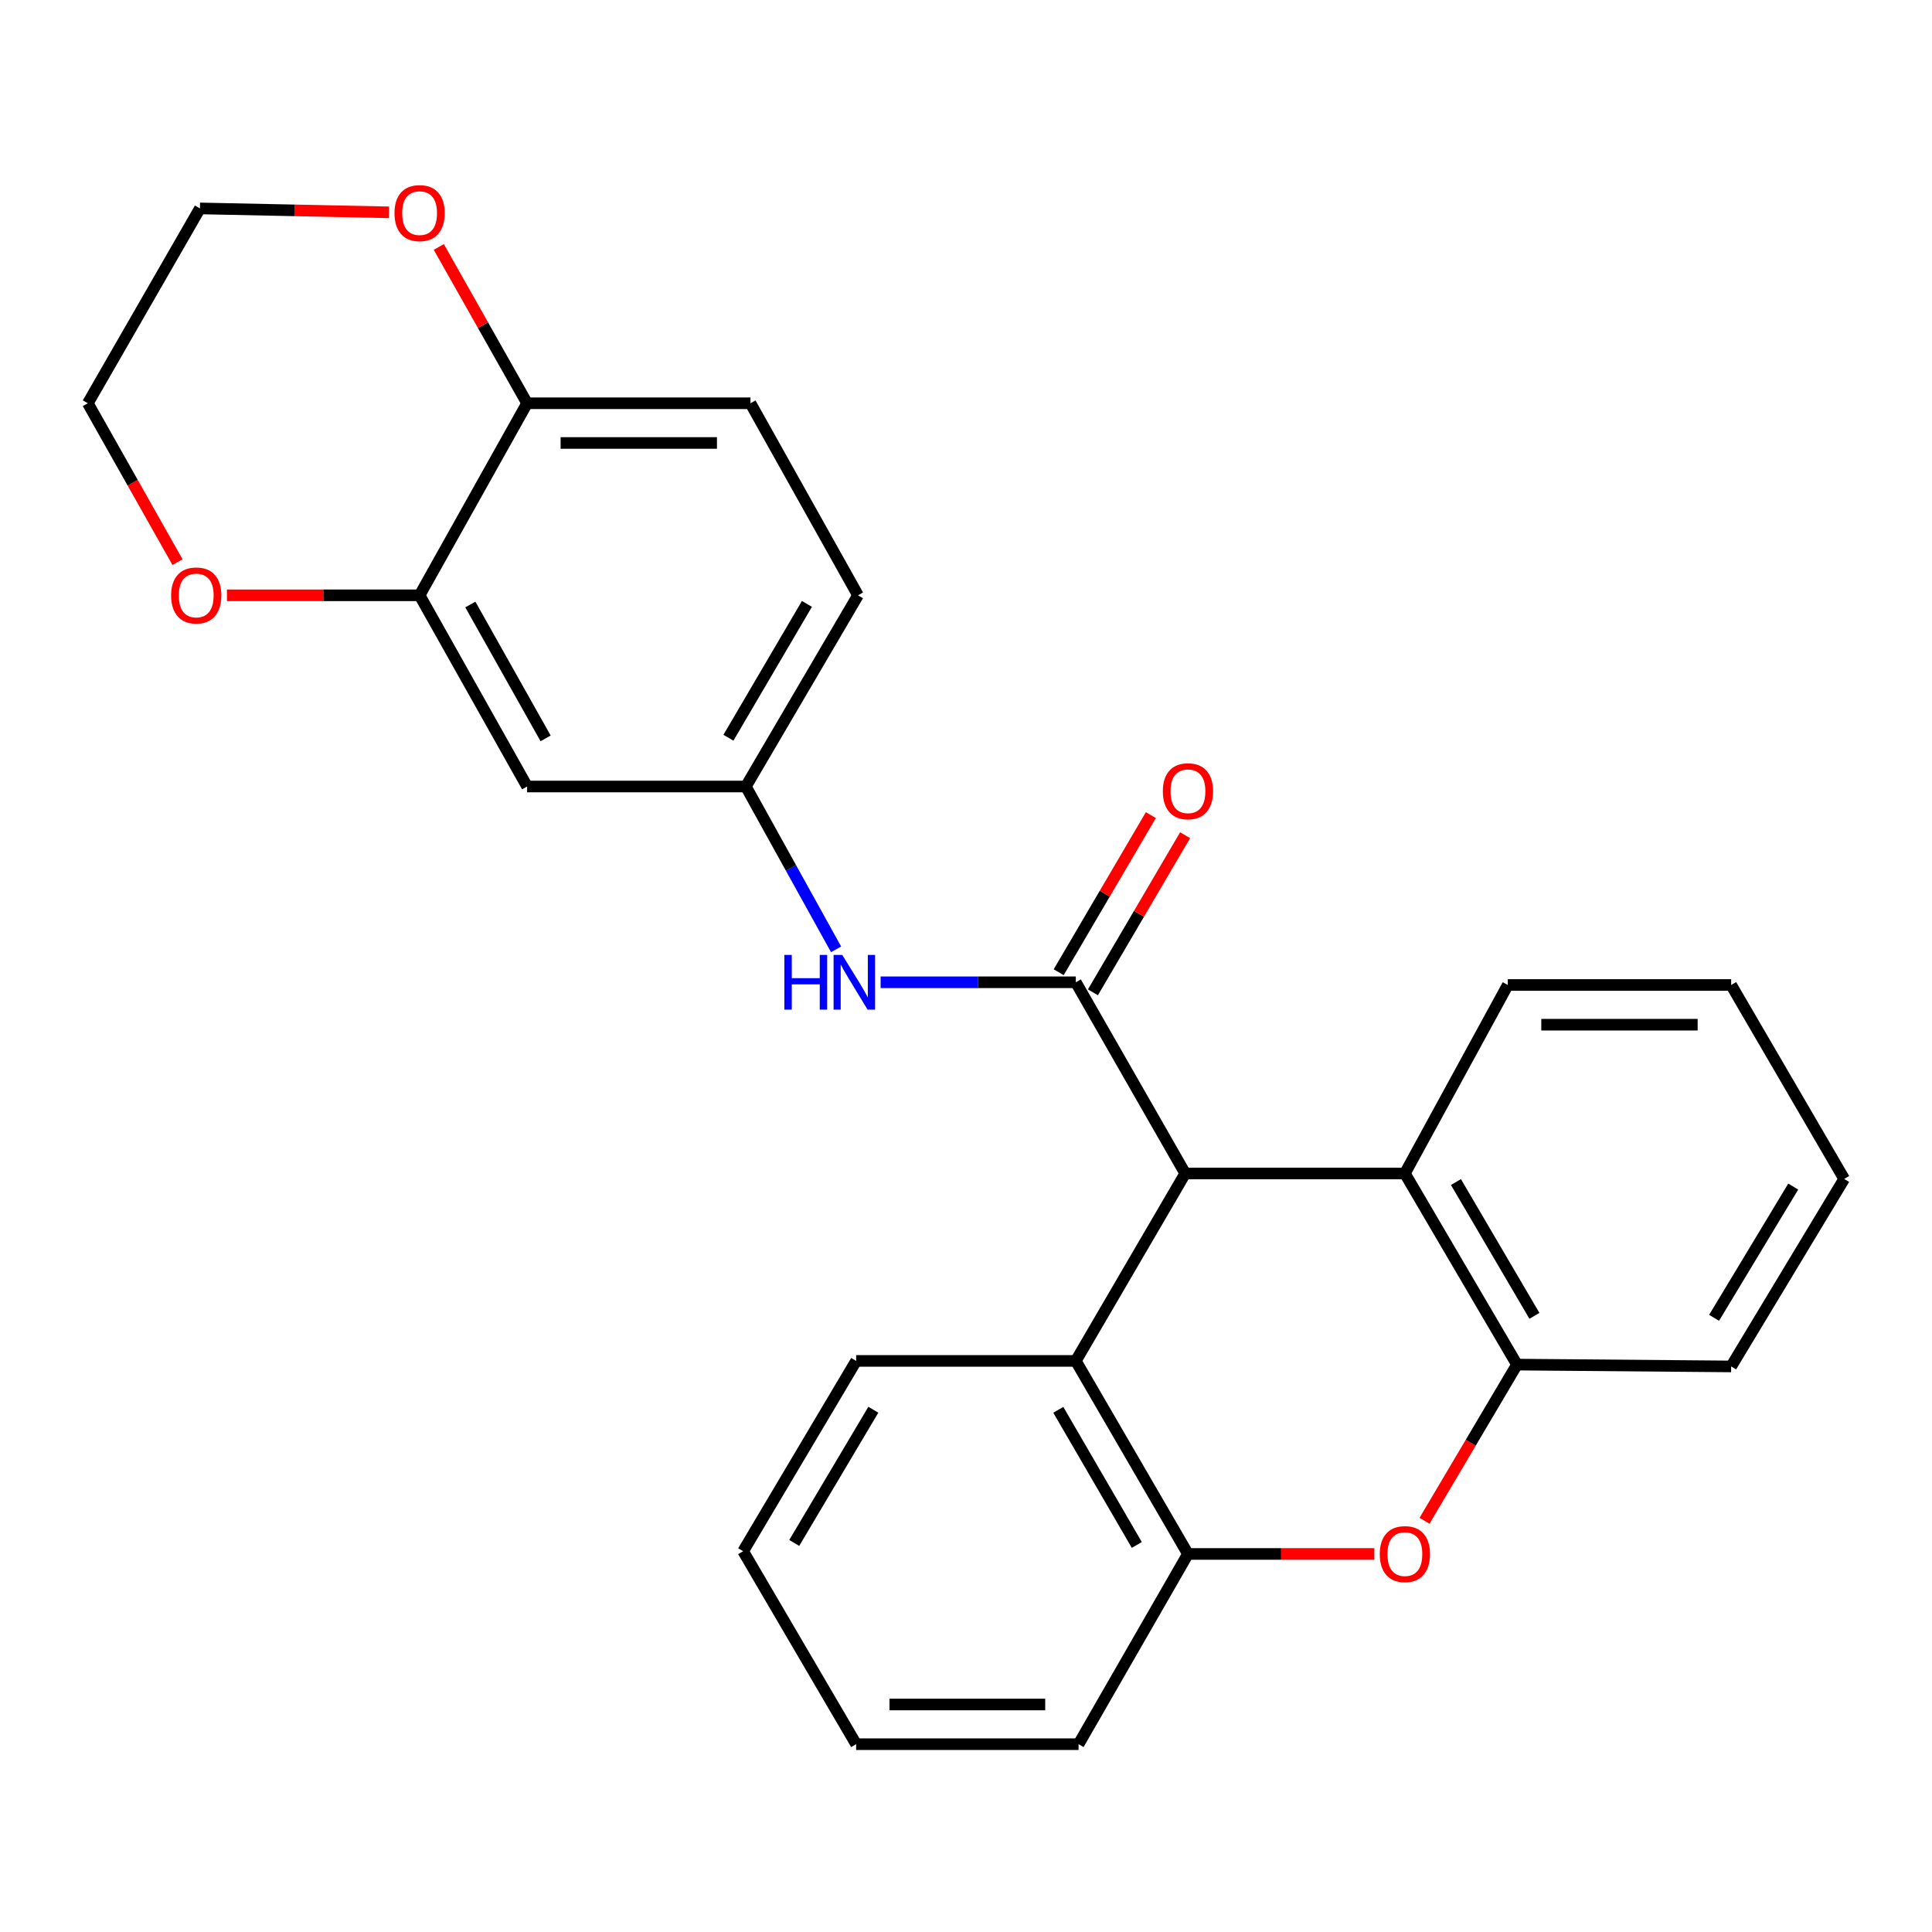 <?xml version='1.0' encoding='iso-8859-1'?>
<svg version='1.1' baseProfile='full'
              xmlns='http://www.w3.org/2000/svg'
                      xmlns:rdkit='http://www.rdkit.org/xml'
                      xmlns:xlink='http://www.w3.org/1999/xlink'
                  xml:space='preserve'
width='1000px' height='1000px' viewBox='0 0 1000 1000'>
<!-- END OF HEADER -->
<rect style='opacity:1.0;fill:#FFFFFF;stroke:none' width='1000' height='1000' x='0' y='0'> </rect>
<path class='bond-0' d='M 556.837,508.427 L 613.468,607.383' style='fill:none;fill-rule:evenodd;stroke:#000000;stroke-width:6px;stroke-linecap:butt;stroke-linejoin:miter;stroke-opacity:1' />
<path class='bond-6' d='M 556.837,508.427 L 506.323,508.427' style='fill:none;fill-rule:evenodd;stroke:#000000;stroke-width:6px;stroke-linecap:butt;stroke-linejoin:miter;stroke-opacity:1' />
<path class='bond-6' d='M 506.323,508.427 L 455.81,508.427' style='fill:none;fill-rule:evenodd;stroke:#0000FF;stroke-width:6px;stroke-linecap:butt;stroke-linejoin:miter;stroke-opacity:1' />
<path class='bond-11' d='M 565.7,513.626 L 589.553,472.962' style='fill:none;fill-rule:evenodd;stroke:#000000;stroke-width:6px;stroke-linecap:butt;stroke-linejoin:miter;stroke-opacity:1' />
<path class='bond-11' d='M 589.553,472.962 L 613.407,432.298' style='fill:none;fill-rule:evenodd;stroke:#FF0000;stroke-width:6px;stroke-linecap:butt;stroke-linejoin:miter;stroke-opacity:1' />
<path class='bond-11' d='M 547.973,503.228 L 571.827,462.564' style='fill:none;fill-rule:evenodd;stroke:#000000;stroke-width:6px;stroke-linecap:butt;stroke-linejoin:miter;stroke-opacity:1' />
<path class='bond-11' d='M 571.827,462.564 L 595.68,421.9' style='fill:none;fill-rule:evenodd;stroke:#FF0000;stroke-width:6px;stroke-linecap:butt;stroke-linejoin:miter;stroke-opacity:1' />
<path class='bond-2' d='M 613.468,607.383 L 727.164,607.383' style='fill:none;fill-rule:evenodd;stroke:#000000;stroke-width:6px;stroke-linecap:butt;stroke-linejoin:miter;stroke-opacity:1' />
<path class='bond-3' d='M 613.468,607.383 L 556.837,704.41' style='fill:none;fill-rule:evenodd;stroke:#000000;stroke-width:6px;stroke-linecap:butt;stroke-linejoin:miter;stroke-opacity:1' />
<path class='bond-1' d='M 737.328,787.158 L 761.258,746.737' style='fill:none;fill-rule:evenodd;stroke:#FF0000;stroke-width:6px;stroke-linecap:butt;stroke-linejoin:miter;stroke-opacity:1' />
<path class='bond-1' d='M 761.258,746.737 L 785.188,706.317' style='fill:none;fill-rule:evenodd;stroke:#000000;stroke-width:6px;stroke-linecap:butt;stroke-linejoin:miter;stroke-opacity:1' />
<path class='bond-26' d='M 711.357,804.325 L 663.12,804.325' style='fill:none;fill-rule:evenodd;stroke:#FF0000;stroke-width:6px;stroke-linecap:butt;stroke-linejoin:miter;stroke-opacity:1' />
<path class='bond-26' d='M 663.12,804.325 L 614.884,804.325' style='fill:none;fill-rule:evenodd;stroke:#000000;stroke-width:6px;stroke-linecap:butt;stroke-linejoin:miter;stroke-opacity:1' />
<path class='bond-4' d='M 727.164,607.383 L 785.188,706.317' style='fill:none;fill-rule:evenodd;stroke:#000000;stroke-width:6px;stroke-linecap:butt;stroke-linejoin:miter;stroke-opacity:1' />
<path class='bond-4' d='M 753.596,611.826 L 794.212,681.08' style='fill:none;fill-rule:evenodd;stroke:#000000;stroke-width:6px;stroke-linecap:butt;stroke-linejoin:miter;stroke-opacity:1' />
<path class='bond-17' d='M 727.164,607.383 L 780.427,509.832' style='fill:none;fill-rule:evenodd;stroke:#000000;stroke-width:6px;stroke-linecap:butt;stroke-linejoin:miter;stroke-opacity:1' />
<path class='bond-5' d='M 556.837,704.41 L 614.884,804.325' style='fill:none;fill-rule:evenodd;stroke:#000000;stroke-width:6px;stroke-linecap:butt;stroke-linejoin:miter;stroke-opacity:1' />
<path class='bond-5' d='M 547.773,729.721 L 588.406,799.662' style='fill:none;fill-rule:evenodd;stroke:#000000;stroke-width:6px;stroke-linecap:butt;stroke-linejoin:miter;stroke-opacity:1' />
<path class='bond-16' d='M 556.837,704.41 L 443.14,704.41' style='fill:none;fill-rule:evenodd;stroke:#000000;stroke-width:6px;stroke-linecap:butt;stroke-linejoin:miter;stroke-opacity:1' />
<path class='bond-19' d='M 785.188,706.317 L 896.042,707.264' style='fill:none;fill-rule:evenodd;stroke:#000000;stroke-width:6px;stroke-linecap:butt;stroke-linejoin:miter;stroke-opacity:1' />
<path class='bond-18' d='M 614.884,804.325 L 558.264,902.791' style='fill:none;fill-rule:evenodd;stroke:#000000;stroke-width:6px;stroke-linecap:butt;stroke-linejoin:miter;stroke-opacity:1' />
<path class='bond-10' d='M 432.753,491.371 L 409.403,449.234' style='fill:none;fill-rule:evenodd;stroke:#0000FF;stroke-width:6px;stroke-linecap:butt;stroke-linejoin:miter;stroke-opacity:1' />
<path class='bond-10' d='M 409.403,449.234 L 386.053,407.096' style='fill:none;fill-rule:evenodd;stroke:#000000;stroke-width:6px;stroke-linecap:butt;stroke-linejoin:miter;stroke-opacity:1' />
<path class='bond-7' d='M 217.186,308.129 L 272.836,407.096' style='fill:none;fill-rule:evenodd;stroke:#000000;stroke-width:6px;stroke-linecap:butt;stroke-linejoin:miter;stroke-opacity:1' />
<path class='bond-7' d='M 243.448,312.901 L 282.402,382.178' style='fill:none;fill-rule:evenodd;stroke:#000000;stroke-width:6px;stroke-linecap:butt;stroke-linejoin:miter;stroke-opacity:1' />
<path class='bond-12' d='M 217.186,308.129 L 167.324,308.129' style='fill:none;fill-rule:evenodd;stroke:#000000;stroke-width:6px;stroke-linecap:butt;stroke-linejoin:miter;stroke-opacity:1' />
<path class='bond-12' d='M 167.324,308.129 L 117.462,308.129' style='fill:none;fill-rule:evenodd;stroke:#FF0000;stroke-width:6px;stroke-linecap:butt;stroke-linejoin:miter;stroke-opacity:1' />
<path class='bond-27' d='M 217.186,308.129 L 272.836,208.727' style='fill:none;fill-rule:evenodd;stroke:#000000;stroke-width:6px;stroke-linecap:butt;stroke-linejoin:miter;stroke-opacity:1' />
<path class='bond-8' d='M 272.836,407.096 L 386.053,407.096' style='fill:none;fill-rule:evenodd;stroke:#000000;stroke-width:6px;stroke-linecap:butt;stroke-linejoin:miter;stroke-opacity:1' />
<path class='bond-9' d='M 272.836,208.727 L 388.439,208.727' style='fill:none;fill-rule:evenodd;stroke:#000000;stroke-width:6px;stroke-linecap:butt;stroke-linejoin:miter;stroke-opacity:1' />
<path class='bond-9' d='M 290.176,229.279 L 371.098,229.279' style='fill:none;fill-rule:evenodd;stroke:#000000;stroke-width:6px;stroke-linecap:butt;stroke-linejoin:miter;stroke-opacity:1' />
<path class='bond-13' d='M 272.836,208.727 L 249.98,168.271' style='fill:none;fill-rule:evenodd;stroke:#000000;stroke-width:6px;stroke-linecap:butt;stroke-linejoin:miter;stroke-opacity:1' />
<path class='bond-13' d='M 249.98,168.271 L 227.123,127.816' style='fill:none;fill-rule:evenodd;stroke:#FF0000;stroke-width:6px;stroke-linecap:butt;stroke-linejoin:miter;stroke-opacity:1' />
<path class='bond-15' d='M 386.053,407.096 L 444.1,308.129' style='fill:none;fill-rule:evenodd;stroke:#000000;stroke-width:6px;stroke-linecap:butt;stroke-linejoin:miter;stroke-opacity:1' />
<path class='bond-15' d='M 377.032,381.853 L 417.665,312.576' style='fill:none;fill-rule:evenodd;stroke:#000000;stroke-width:6px;stroke-linecap:butt;stroke-linejoin:miter;stroke-opacity:1' />
<path class='bond-20' d='M 91.876,290.955 L 68.665,249.841' style='fill:none;fill-rule:evenodd;stroke:#FF0000;stroke-width:6px;stroke-linecap:butt;stroke-linejoin:miter;stroke-opacity:1' />
<path class='bond-20' d='M 68.665,249.841 L 45.455,208.727' style='fill:none;fill-rule:evenodd;stroke:#000000;stroke-width:6px;stroke-linecap:butt;stroke-linejoin:miter;stroke-opacity:1' />
<path class='bond-21' d='M 201.343,109.9 L 152.411,108.888' style='fill:none;fill-rule:evenodd;stroke:#FF0000;stroke-width:6px;stroke-linecap:butt;stroke-linejoin:miter;stroke-opacity:1' />
<path class='bond-21' d='M 152.411,108.888 L 103.479,107.876' style='fill:none;fill-rule:evenodd;stroke:#000000;stroke-width:6px;stroke-linecap:butt;stroke-linejoin:miter;stroke-opacity:1' />
<path class='bond-14' d='M 388.439,208.727 L 444.1,308.129' style='fill:none;fill-rule:evenodd;stroke:#000000;stroke-width:6px;stroke-linecap:butt;stroke-linejoin:miter;stroke-opacity:1' />
<path class='bond-22' d='M 443.14,704.41 L 384.648,802.91' style='fill:none;fill-rule:evenodd;stroke:#000000;stroke-width:6px;stroke-linecap:butt;stroke-linejoin:miter;stroke-opacity:1' />
<path class='bond-22' d='M 452.037,729.679 L 411.093,798.628' style='fill:none;fill-rule:evenodd;stroke:#000000;stroke-width:6px;stroke-linecap:butt;stroke-linejoin:miter;stroke-opacity:1' />
<path class='bond-23' d='M 780.427,509.832 L 896.042,509.832' style='fill:none;fill-rule:evenodd;stroke:#000000;stroke-width:6px;stroke-linecap:butt;stroke-linejoin:miter;stroke-opacity:1' />
<path class='bond-23' d='M 797.769,530.383 L 878.7,530.383' style='fill:none;fill-rule:evenodd;stroke:#000000;stroke-width:6px;stroke-linecap:butt;stroke-linejoin:miter;stroke-opacity:1' />
<path class='bond-29' d='M 558.264,902.791 L 443.14,902.791' style='fill:none;fill-rule:evenodd;stroke:#000000;stroke-width:6px;stroke-linecap:butt;stroke-linejoin:miter;stroke-opacity:1' />
<path class='bond-29' d='M 540.995,882.239 L 460.409,882.239' style='fill:none;fill-rule:evenodd;stroke:#000000;stroke-width:6px;stroke-linecap:butt;stroke-linejoin:miter;stroke-opacity:1' />
<path class='bond-28' d='M 896.042,707.264 L 954.545,610.215' style='fill:none;fill-rule:evenodd;stroke:#000000;stroke-width:6px;stroke-linecap:butt;stroke-linejoin:miter;stroke-opacity:1' />
<path class='bond-28' d='M 887.216,682.097 L 928.169,614.162' style='fill:none;fill-rule:evenodd;stroke:#000000;stroke-width:6px;stroke-linecap:butt;stroke-linejoin:miter;stroke-opacity:1' />
<path class='bond-30' d='M 45.455,208.727 L 103.479,107.876' style='fill:none;fill-rule:evenodd;stroke:#000000;stroke-width:6px;stroke-linecap:butt;stroke-linejoin:miter;stroke-opacity:1' />
<path class='bond-24' d='M 384.648,802.91 L 443.14,902.791' style='fill:none;fill-rule:evenodd;stroke:#000000;stroke-width:6px;stroke-linecap:butt;stroke-linejoin:miter;stroke-opacity:1' />
<path class='bond-25' d='M 896.042,509.832 L 954.545,610.215' style='fill:none;fill-rule:evenodd;stroke:#000000;stroke-width:6px;stroke-linecap:butt;stroke-linejoin:miter;stroke-opacity:1' />
<path  class='atom-2' d='M 714.164 804.405
Q 714.164 797.605, 717.524 793.805
Q 720.884 790.005, 727.164 790.005
Q 733.444 790.005, 736.804 793.805
Q 740.164 797.605, 740.164 804.405
Q 740.164 811.285, 736.764 815.205
Q 733.364 819.085, 727.164 819.085
Q 720.924 819.085, 717.524 815.205
Q 714.164 811.325, 714.164 804.405
M 727.164 815.885
Q 731.484 815.885, 733.804 813.005
Q 736.164 810.085, 736.164 804.405
Q 736.164 798.845, 733.804 796.045
Q 731.484 793.205, 727.164 793.205
Q 722.844 793.205, 720.484 796.005
Q 718.164 798.805, 718.164 804.405
Q 718.164 810.125, 720.484 813.005
Q 722.844 815.885, 727.164 815.885
' fill='#FF0000'/>
<path  class='atom-7' d='M 405.984 494.267
L 409.824 494.267
L 409.824 506.307
L 424.304 506.307
L 424.304 494.267
L 428.144 494.267
L 428.144 522.587
L 424.304 522.587
L 424.304 509.507
L 409.824 509.507
L 409.824 522.587
L 405.984 522.587
L 405.984 494.267
' fill='#0000FF'/>
<path  class='atom-7' d='M 435.944 494.267
L 445.224 509.267
Q 446.144 510.747, 447.624 513.427
Q 449.104 516.107, 449.184 516.267
L 449.184 494.267
L 452.944 494.267
L 452.944 522.587
L 449.064 522.587
L 439.104 506.187
Q 437.944 504.267, 436.704 502.067
Q 435.504 499.867, 435.144 499.187
L 435.144 522.587
L 431.464 522.587
L 431.464 494.267
L 435.944 494.267
' fill='#0000FF'/>
<path  class='atom-12' d='M 601.884 409.551
Q 601.884 402.751, 605.244 398.951
Q 608.604 395.151, 614.884 395.151
Q 621.164 395.151, 624.524 398.951
Q 627.884 402.751, 627.884 409.551
Q 627.884 416.431, 624.484 420.351
Q 621.084 424.231, 614.884 424.231
Q 608.644 424.231, 605.244 420.351
Q 601.884 416.471, 601.884 409.551
M 614.884 421.031
Q 619.204 421.031, 621.524 418.151
Q 623.884 415.231, 623.884 409.551
Q 623.884 403.991, 621.524 401.191
Q 619.204 398.351, 614.884 398.351
Q 610.564 398.351, 608.204 401.151
Q 605.884 403.951, 605.884 409.551
Q 605.884 415.271, 608.204 418.151
Q 610.564 421.031, 614.884 421.031
' fill='#FF0000'/>
<path  class='atom-13' d='M 88.572 308.209
Q 88.572 301.409, 91.932 297.609
Q 95.292 293.809, 101.572 293.809
Q 107.852 293.809, 111.212 297.609
Q 114.572 301.409, 114.572 308.209
Q 114.572 315.089, 111.172 319.009
Q 107.772 322.889, 101.572 322.889
Q 95.332 322.889, 91.932 319.009
Q 88.572 315.129, 88.572 308.209
M 101.572 319.689
Q 105.892 319.689, 108.212 316.809
Q 110.572 313.889, 110.572 308.209
Q 110.572 302.649, 108.212 299.849
Q 105.892 297.009, 101.572 297.009
Q 97.252 297.009, 94.892 299.809
Q 92.572 302.609, 92.572 308.209
Q 92.572 313.929, 94.892 316.809
Q 97.252 319.689, 101.572 319.689
' fill='#FF0000'/>
<path  class='atom-14' d='M 204.186 110.308
Q 204.186 103.508, 207.546 99.708
Q 210.906 95.908, 217.186 95.908
Q 223.466 95.908, 226.826 99.708
Q 230.186 103.508, 230.186 110.308
Q 230.186 117.188, 226.786 121.108
Q 223.386 124.988, 217.186 124.988
Q 210.946 124.988, 207.546 121.108
Q 204.186 117.228, 204.186 110.308
M 217.186 121.788
Q 221.506 121.788, 223.826 118.908
Q 226.186 115.988, 226.186 110.308
Q 226.186 104.748, 223.826 101.948
Q 221.506 99.108, 217.186 99.108
Q 212.866 99.108, 210.506 101.908
Q 208.186 104.708, 208.186 110.308
Q 208.186 116.028, 210.506 118.908
Q 212.866 121.788, 217.186 121.788
' fill='#FF0000'/>
</svg>
